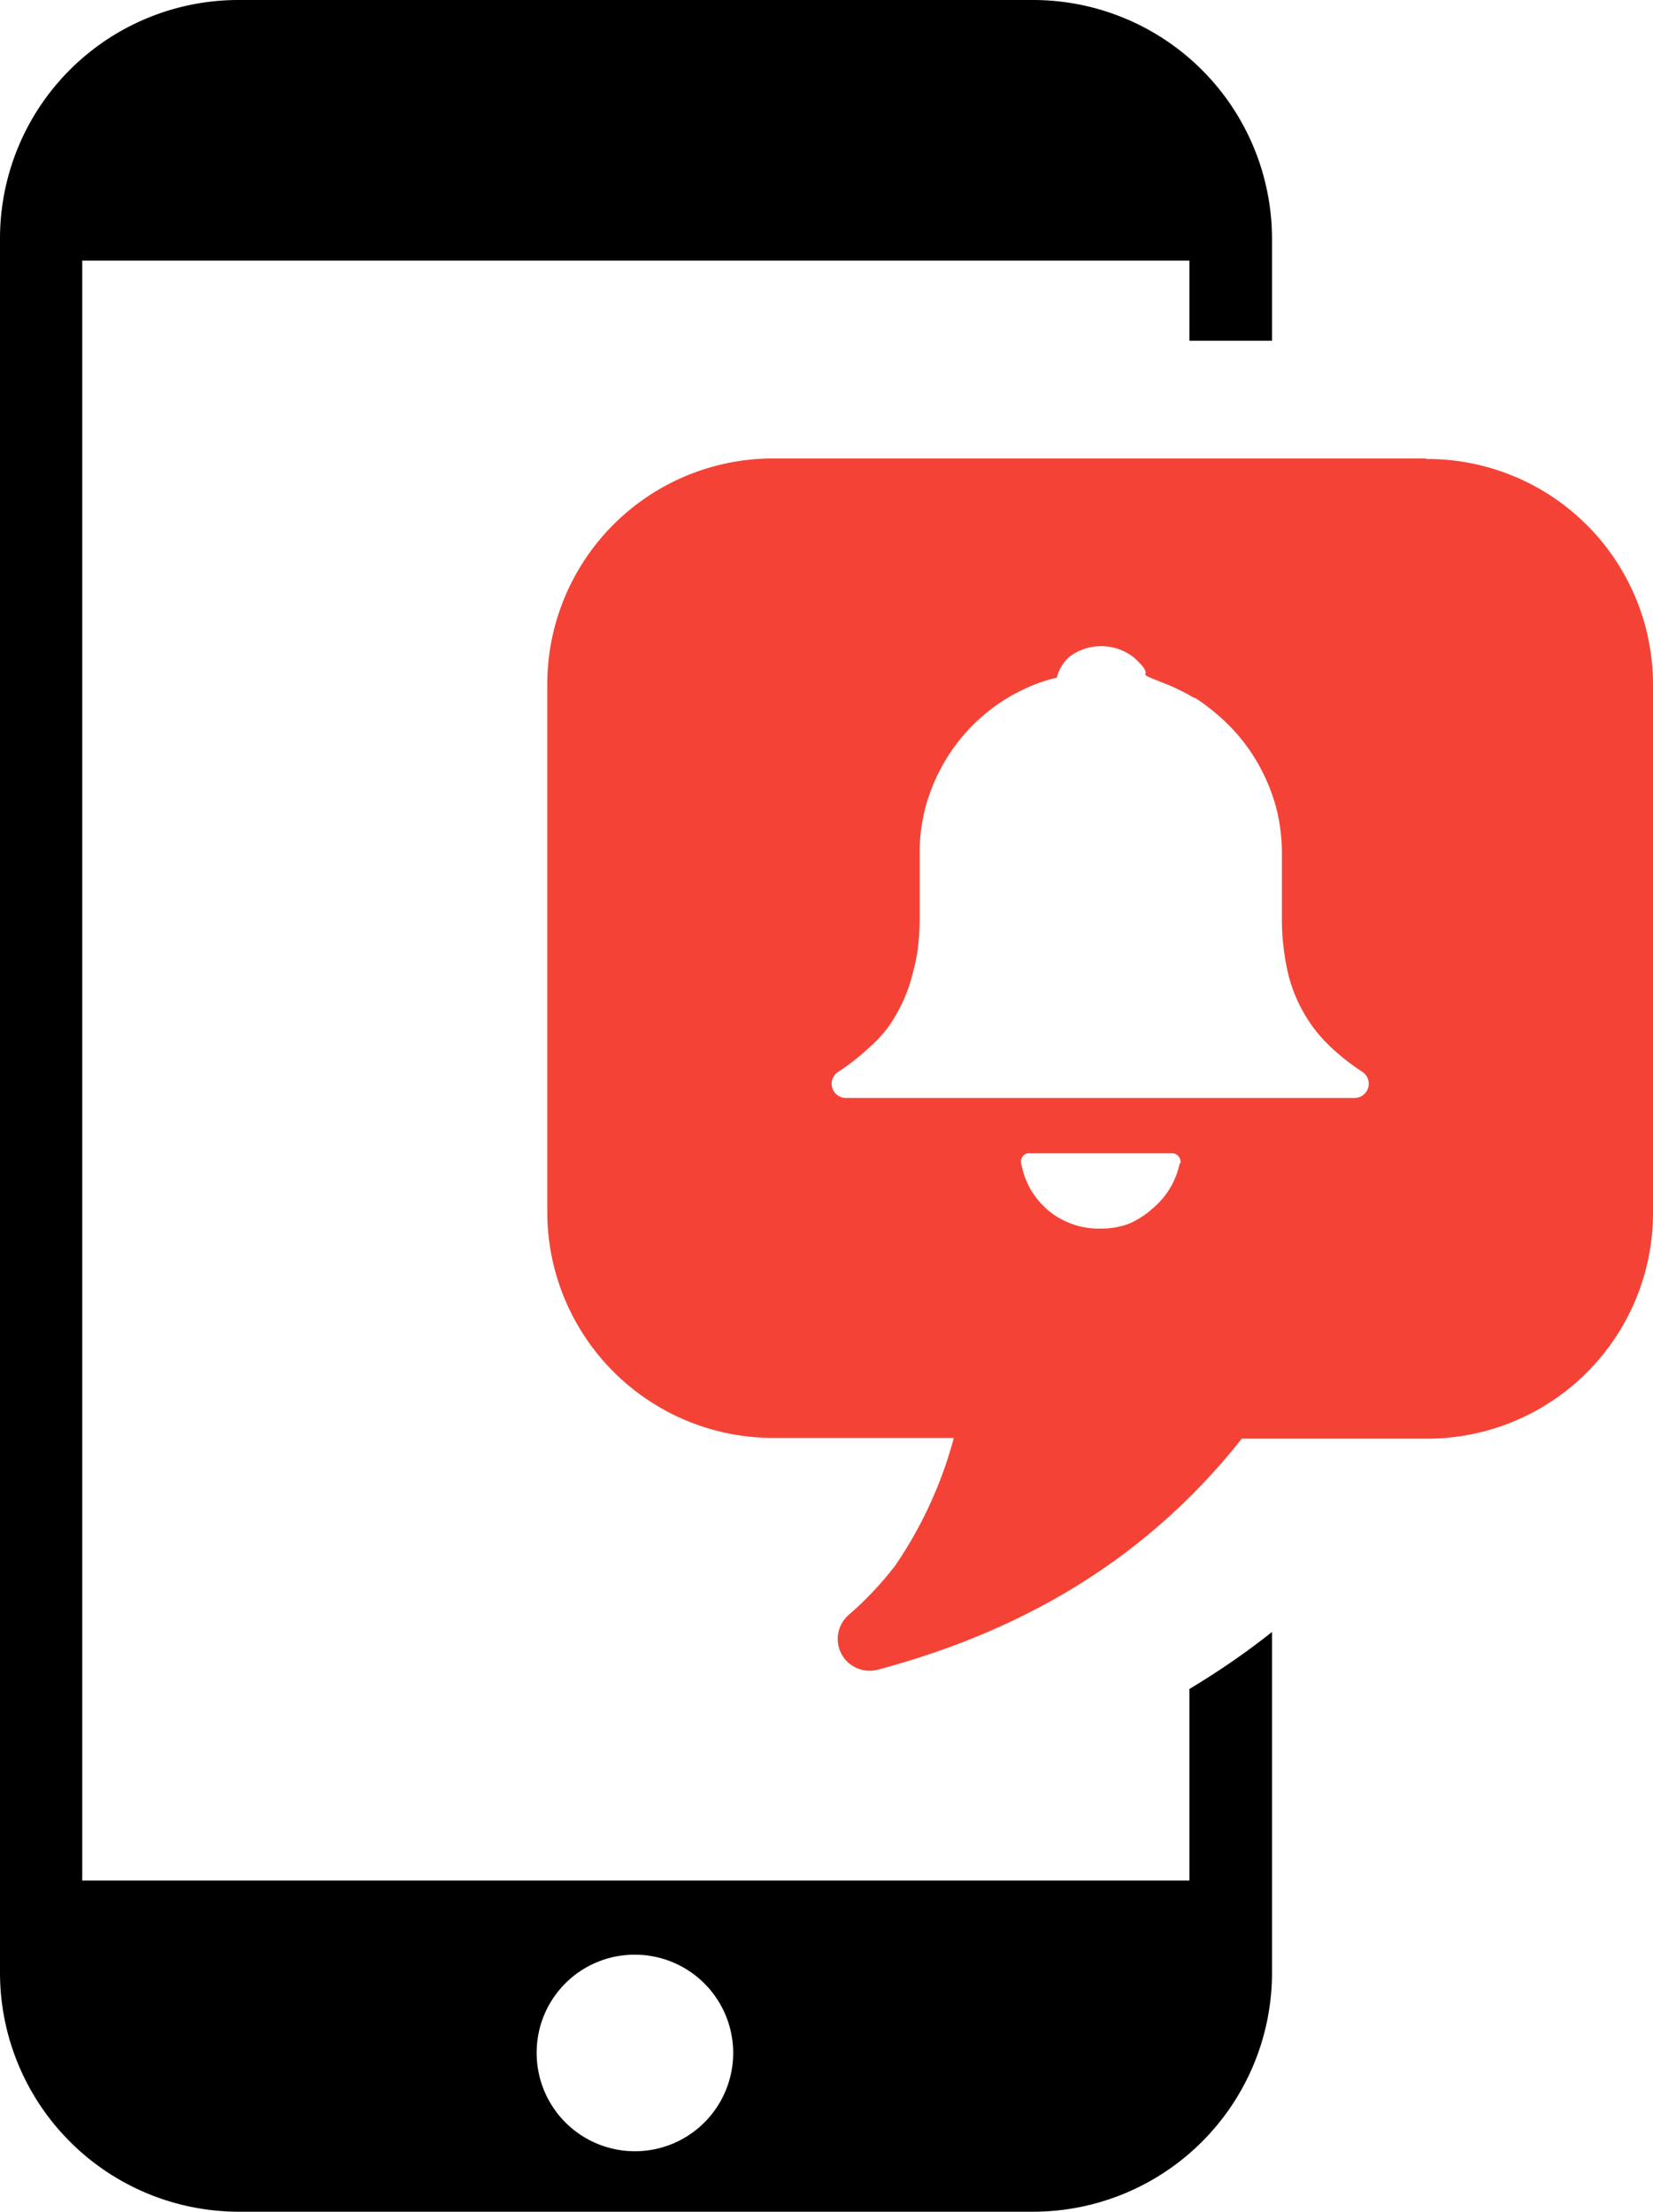 <svg xmlns="http://www.w3.org/2000/svg" id="Layer_1" data-name="Layer 1" viewBox="0 0 91.85 122.88"><defs><style>.cls-1,.cls-2{fill-rule:evenodd;}.cls-2{fill:#f44336;}</style></defs><title>push-notification</title><path class="cls-1" d="M13.28,0H57.41A13.28,13.28,0,0,1,70.68,13.28v5.65H66.09V14.48H4.57v90H66.09V93.84l.68-.42a41.74,41.74,0,0,0,3.91-2.75V109.6a13.28,13.28,0,0,1-13.27,13.28H13.28A13.28,13.28,0,0,1,0,109.6V13.26A13.25,13.25,0,0,1,13.28,0Zm22,108.6a5.46,5.46,0,1,1-5.46,5.45,5.44,5.44,0,0,1,5.46-5.45Z"></path><path class="cls-2" d="M79.25,25.5a12.54,12.54,0,0,1,12.6,12.59V67.33a12.55,12.55,0,0,1-12.6,12.6H69C63.72,86.6,56.87,90.61,48.76,92.77A1.79,1.79,0,0,1,47,92.24a1.77,1.77,0,0,1,.15-2.51A19,19,0,0,0,49.73,87,23.18,23.18,0,0,0,53,79.89H43a12.56,12.56,0,0,1-12.59-12.6V38.07A12.55,12.55,0,0,1,43,25.47c13.29,0,22.92,0,36.21,0ZM65.56,64.59A4.46,4.46,0,0,1,64,67.18,4.65,4.65,0,0,1,62.7,68a4.43,4.43,0,0,1-1.55.26,4.4,4.4,0,0,1-2.89-1,4.69,4.69,0,0,1-1-1.19,4.64,4.64,0,0,1-.52-1.45.47.47,0,0,1,.38-.55h8a.48.48,0,0,1,.46.61ZM64.79,38a11.18,11.18,0,0,1,1.55.77l.06,0a10.61,10.61,0,0,1,1.32,1,10,10,0,0,1,2.15,2.6,10.3,10.3,0,0,1,.73,1.54h0a9,9,0,0,1,.47,1.69,10.4,10.4,0,0,1,.16,1.77v1.93c0,.62,0,1.22,0,1.8h0a12.38,12.38,0,0,0,.1,1.6,12.19,12.19,0,0,0,.28,1.53h0a8.64,8.64,0,0,0,.5,1.4A9.31,9.31,0,0,0,72.91,57h0a8.35,8.35,0,0,0,1.15,1.28,12.61,12.61,0,0,0,1.64,1.27A.79.79,0,0,1,75.26,61H47a.79.79,0,0,1-.79-.79.81.81,0,0,1,.38-.67,12.17,12.17,0,0,0,1.63-1.27A7.43,7.43,0,0,0,49.4,57l0,0a9.16,9.16,0,0,0,.75-1.31,7.45,7.45,0,0,0,.51-1.41,0,0,0,0,0,0,0A10.79,10.79,0,0,0,51,52.7a13.92,13.92,0,0,0,.1-1.61V47.38a9.74,9.74,0,0,1,.16-1.78,8.81,8.81,0,0,1,.47-1.69A10.13,10.13,0,0,1,57.57,38a9,9,0,0,1,1.15-.35,2.35,2.35,0,0,1,.69-1.15,2.94,2.94,0,0,1,3.56,0c1.58,1.4-.39.63,1.82,1.5Z"></path></svg>